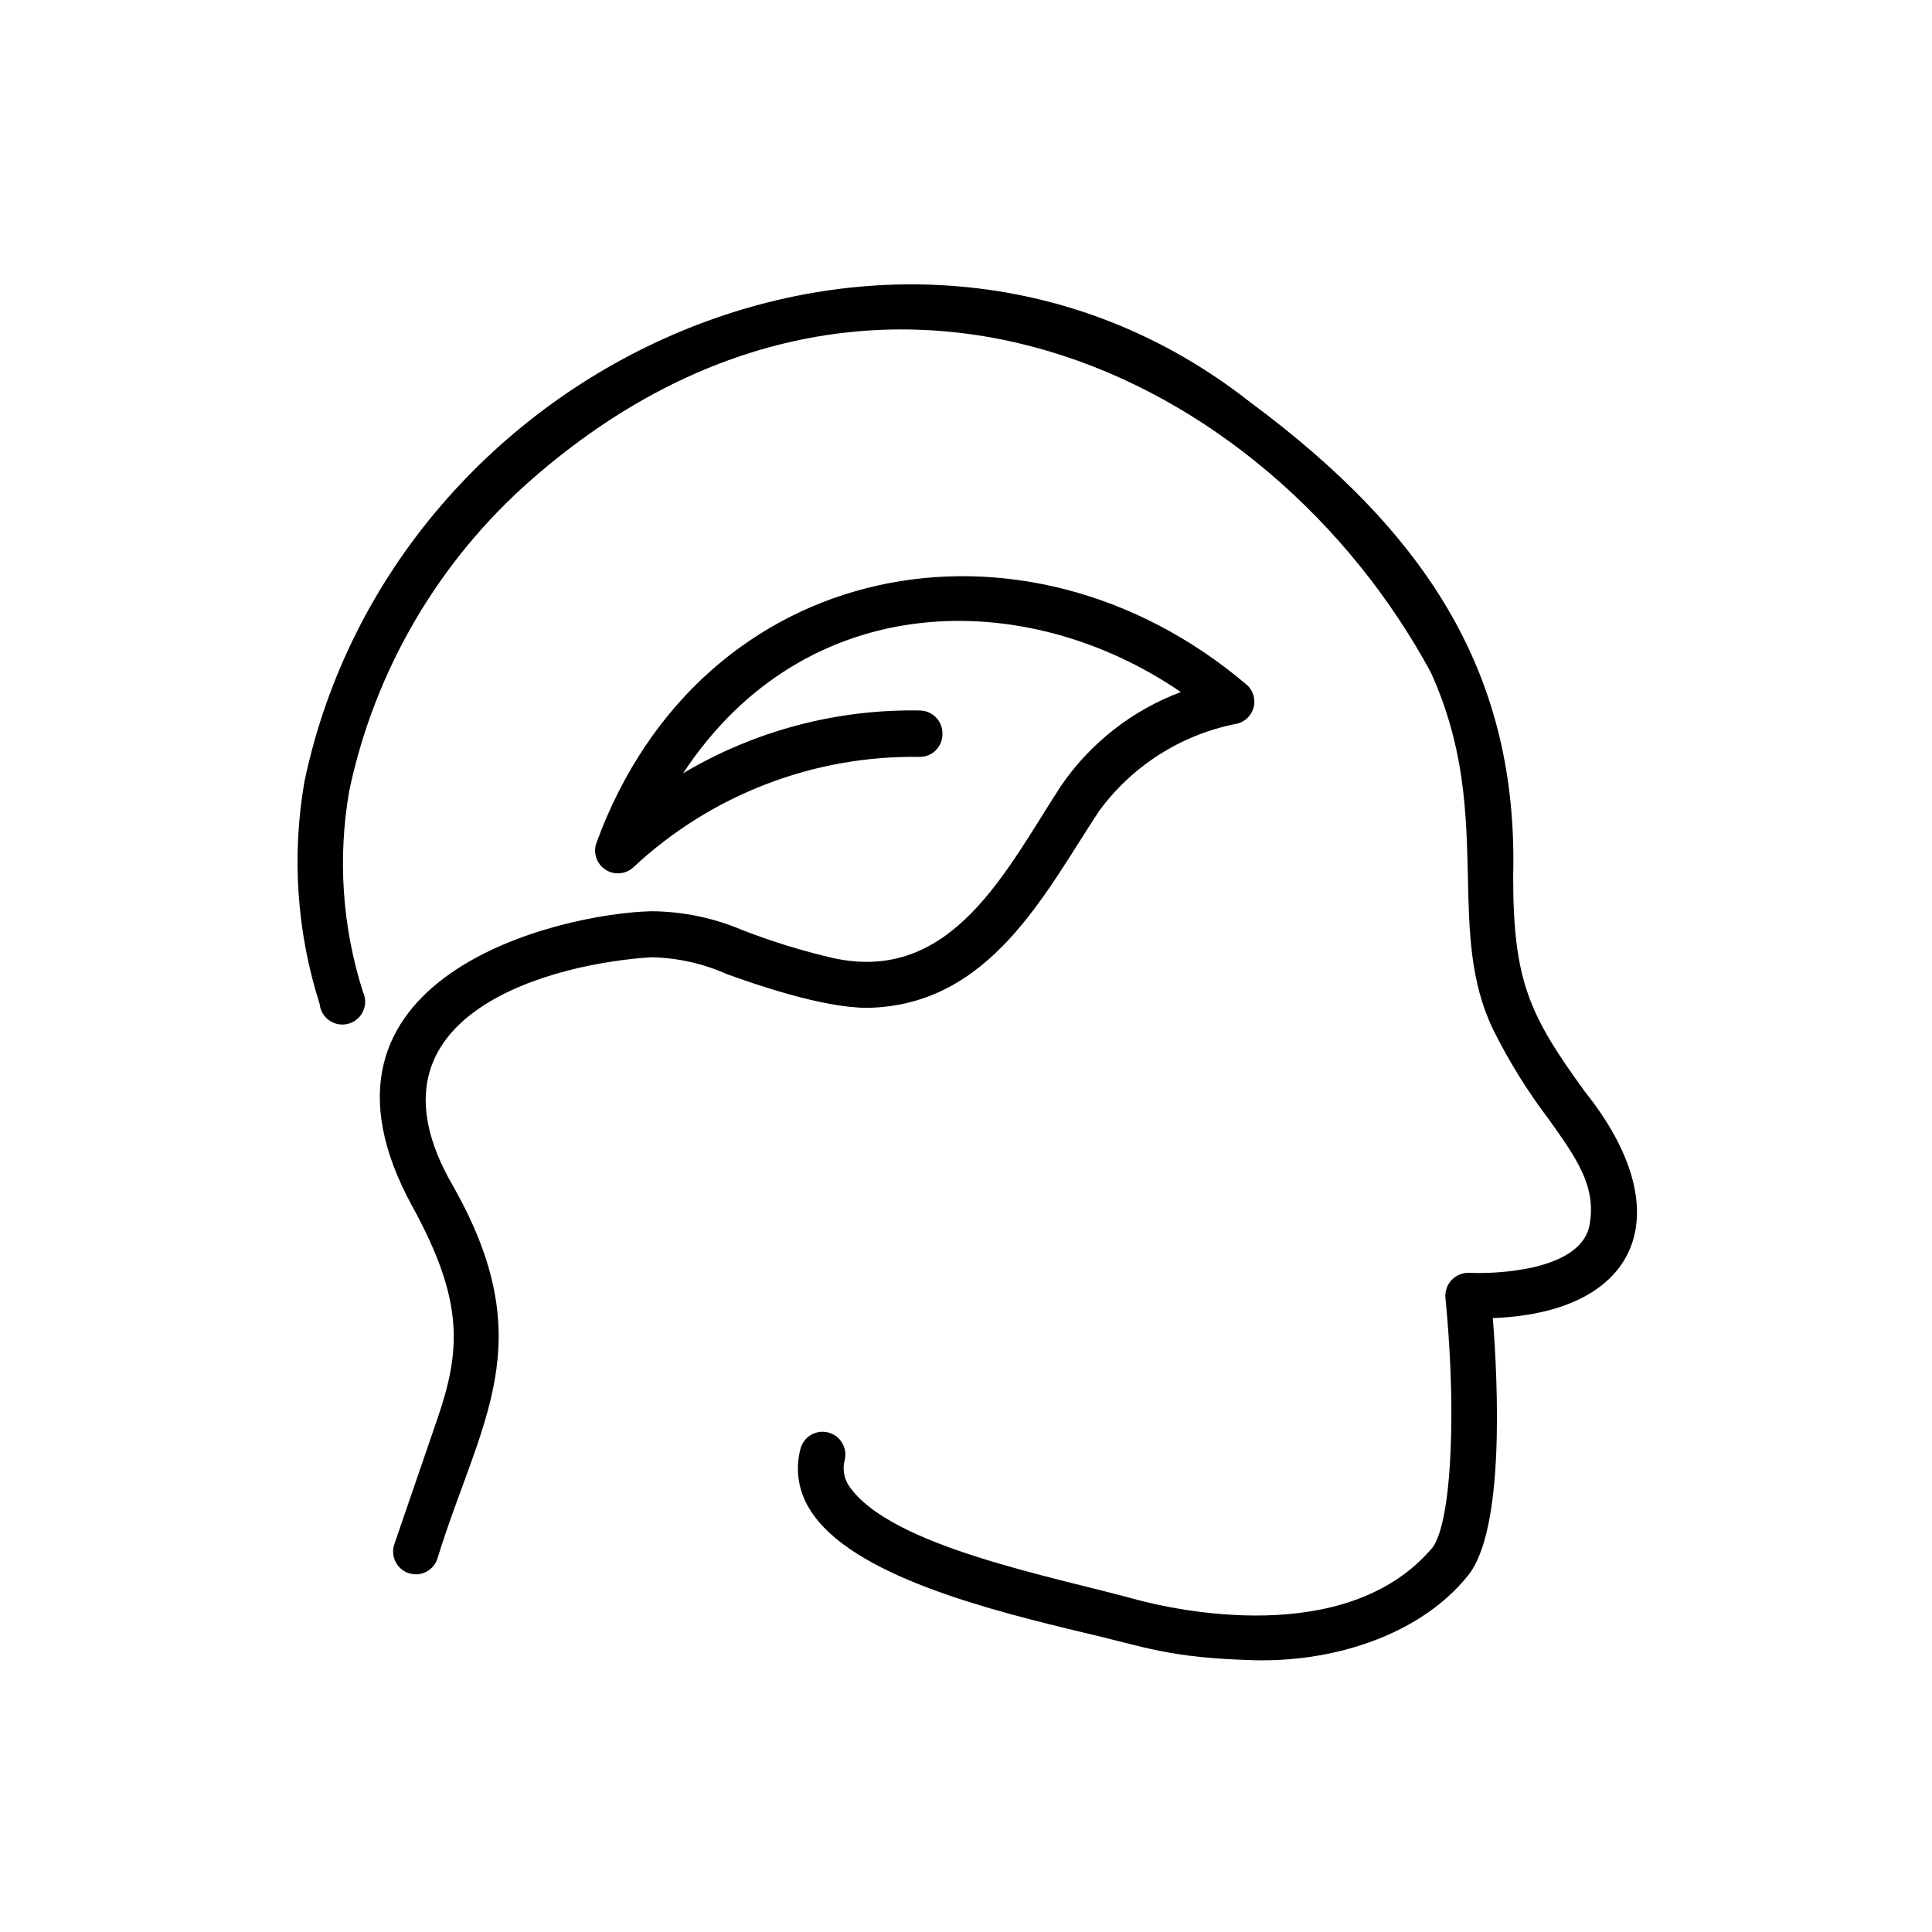 <?xml version="1.0" encoding="UTF-8"?>
<!-- Uploaded to: SVG Repo, www.svgrepo.com, Generator: SVG Repo Mixer Tools -->
<svg fill="#000000" width="800px" height="800px" version="1.1" viewBox="144 144 512 512" xmlns="http://www.w3.org/2000/svg">
 <g>
  <path d="m476.83 583.99c-23.375-0.605-29.523-3.629-45.344-7.254-24.738-5.945-62.07-15.113-72.852-32.695h0.004c-3.047-4.754-3.961-10.566-2.519-16.023 0.805-3.242 4.09-5.215 7.328-4.406 3.242 0.805 5.219 4.086 4.41 7.328-0.617 2.324-0.215 4.797 1.109 6.801 10.883 16.121 54.262 24.082 76.43 30.23 9.07 2.418 55.418 13.199 78.191-13.805 1.211-1.461 5.039-8.363 5.039-35.973 0-15.566-1.562-29.875-1.562-30.23l-0.004 0.004c-0.16-1.758 0.445-3.496 1.66-4.769 1.219-1.277 2.926-1.961 4.688-1.883 5.527 0.207 11.059-0.25 16.477-1.359 9.32-2.117 14.508-5.996 15.418-11.586 1.664-10.078-3.375-17.281-10.984-27.91v-0.004c-5.617-7.418-10.523-15.344-14.66-23.68-6.047-12.594-6.348-26.047-6.648-40.305-0.402-16.828-0.754-34.258-9.824-54.262-43.281-80.051-147.97-130.08-238.2-51.234-24.652 21.539-41.641 50.5-48.418 82.523-3.129 17.832-1.883 36.16 3.629 53.406 0.758 1.609 0.766 3.477 0.02 5.098-0.742 1.617-2.164 2.824-3.883 3.301-1.715 0.473-3.555 0.168-5.027-0.84-1.469-1.008-2.422-2.613-2.598-4.387-6.066-19.039-7.449-39.258-4.031-58.945 23.629-112.35 159.11-172.4 250.55-100.61 47.609 35.266 71.137 72.852 69.777 125.65 0 27.711 4.18 36.727 19.043 57.184 25.191 31.488 15.113 58.441-24.434 59.953 1.359 17.332 3.223 56.477-6.699 68.367-11.992 14.91-34.059 22.723-56.078 22.316z"/>
  <path d="m254.25 561.22c-1.957 0.008-3.797-0.934-4.938-2.523-1.141-1.59-1.441-3.637-0.805-5.488l11.438-33.301c6.297-18.34 6.902-31.387-6.551-55.973-33.656-61.113 39.047-77.891 63.227-78.441v-0.004c8.332 0.055 16.57 1.766 24.234 5.039 7.777 3.012 15.758 5.469 23.879 7.356 31.691 7.004 46.047-23.578 60.457-45.645 7.781-11.344 18.863-20.016 31.742-24.84-41.16-28.164-99.453-27.711-131.9 21.512v0.004c18.957-11.266 40.676-17.023 62.727-16.629 1.602 0.016 3.133 0.664 4.258 1.809 1.125 1.141 1.75 2.684 1.734 4.289 0.055 1.633-0.559 3.219-1.699 4.387-1.141 1.172-2.711 1.824-4.344 1.809-28.152-0.434-55.375 10.078-75.926 29.324-2.039 1.824-5.051 2.051-7.344 0.551-2.289-1.496-3.289-4.352-2.43-6.949 27.859-76.43 113.76-91.844 172.35-42.066v-0.004c1.773 1.531 2.484 3.957 1.816 6.199-0.684 2.301-2.66 3.981-5.039 4.281-14.402 2.949-27.191 11.156-35.871 23.023-14.309 21.613-28.816 51.641-61.465 52.145-11.688 0-29.32-6.098-37.129-8.918h-0.004c-6.269-2.797-13.035-4.324-19.898-4.484-24.637 1.41-79.5 14.309-52.801 60.457 23.879 41.969 7.203 62.371-4.082 99h0.004c-0.832 2.414-3.09 4.051-5.644 4.082z"/>
 </g>
</svg>
